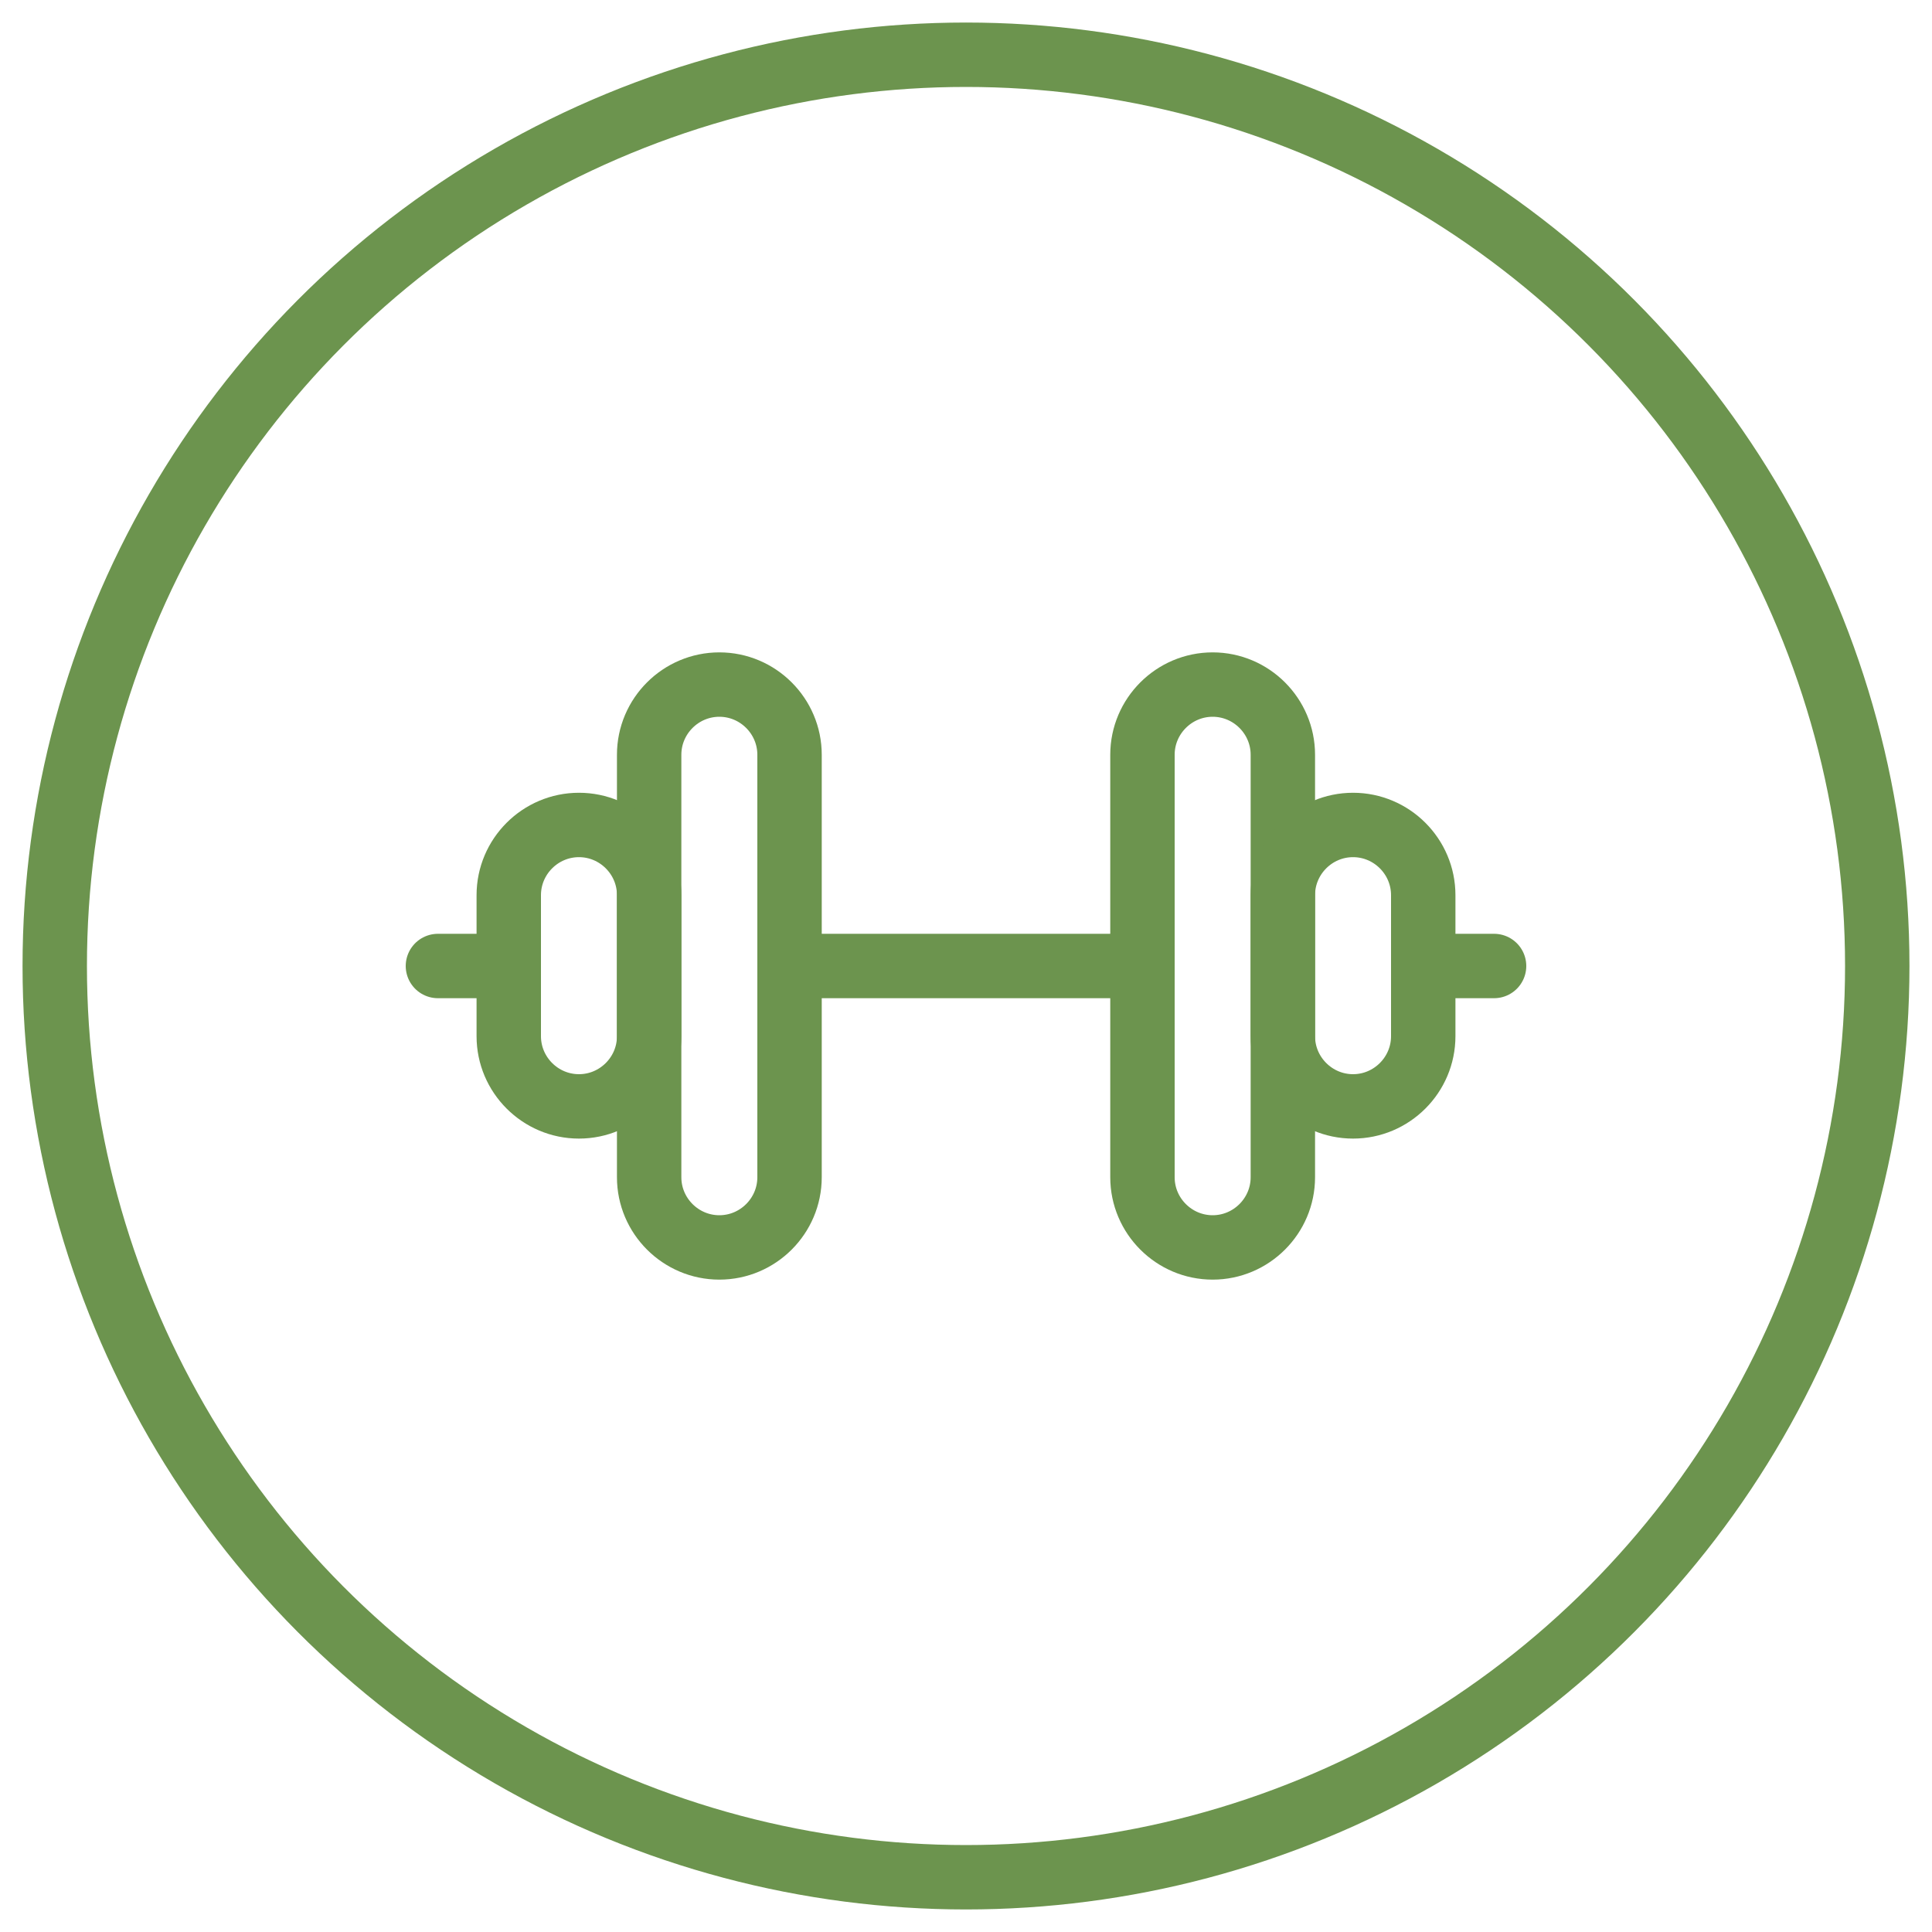 <?xml version="1.0" encoding="UTF-8"?>
<svg id="Layer_1" data-name="Layer 1" xmlns="http://www.w3.org/2000/svg" viewBox="0 0 30 30">
  <defs>
    <style>
      .cls-1 {
        fill: none;
        stroke: #6c944e;
        stroke-linecap: round;
        stroke-linejoin: round;
      }
    </style>
  </defs>
  <circle class="cls-1" cx="15" cy="15" r="14.15"/>
  <g id="Sports_Fitness_fitness-weights" data-name="Sports / Fitness / fitness-weights">
    <g id="Group_41" data-name="Group 41">
      <g id="Regular_41" data-name="Regular 41">
        <path id="Shape_170" data-name="Shape 170" class="cls-1" d="M12.27,15h5.47"/>
        <path id="Shape_171" data-name="Shape 171" class="cls-1" d="M11.17,19.37c-.6,0-1.09-.49-1.09-1.09v-6.56c0-.6.49-1.09,1.09-1.09s1.09.49,1.09,1.09v6.56c0,.6-.49,1.09-1.09,1.09Z"/>
        <path id="Shape_172" data-name="Shape 172" class="cls-1" d="M7.89,15h-1.09"/>
        <path id="Shape_173" data-name="Shape 173" class="cls-1" d="M8.99,12.81c-.6,0-1.09.49-1.09,1.09v2.19c0,.6.49,1.09,1.09,1.09s1.09-.49,1.09-1.09v-2.19c0-.6-.49-1.09-1.09-1.09Z"/>
        <path id="Shape_174" data-name="Shape 174" class="cls-1" d="M18.83,19.37c.6,0,1.09-.49,1.09-1.09v-6.56c0-.6-.49-1.09-1.09-1.09s-1.09.49-1.09,1.09v6.56c0,.6.49,1.09,1.09,1.09Z"/>
        <path id="Shape_175" data-name="Shape 175" class="cls-1" d="M22.11,15h1.09"/>
        <path id="Shape_176" data-name="Shape 176" class="cls-1" d="M21.01,12.81c.6,0,1.09.49,1.09,1.09v2.19c0,.6-.49,1.09-1.09,1.09s-1.09-.49-1.09-1.09v-2.19c0-.6.49-1.09,1.09-1.09Z"/>
      </g>
    </g>
  </g>
</svg>